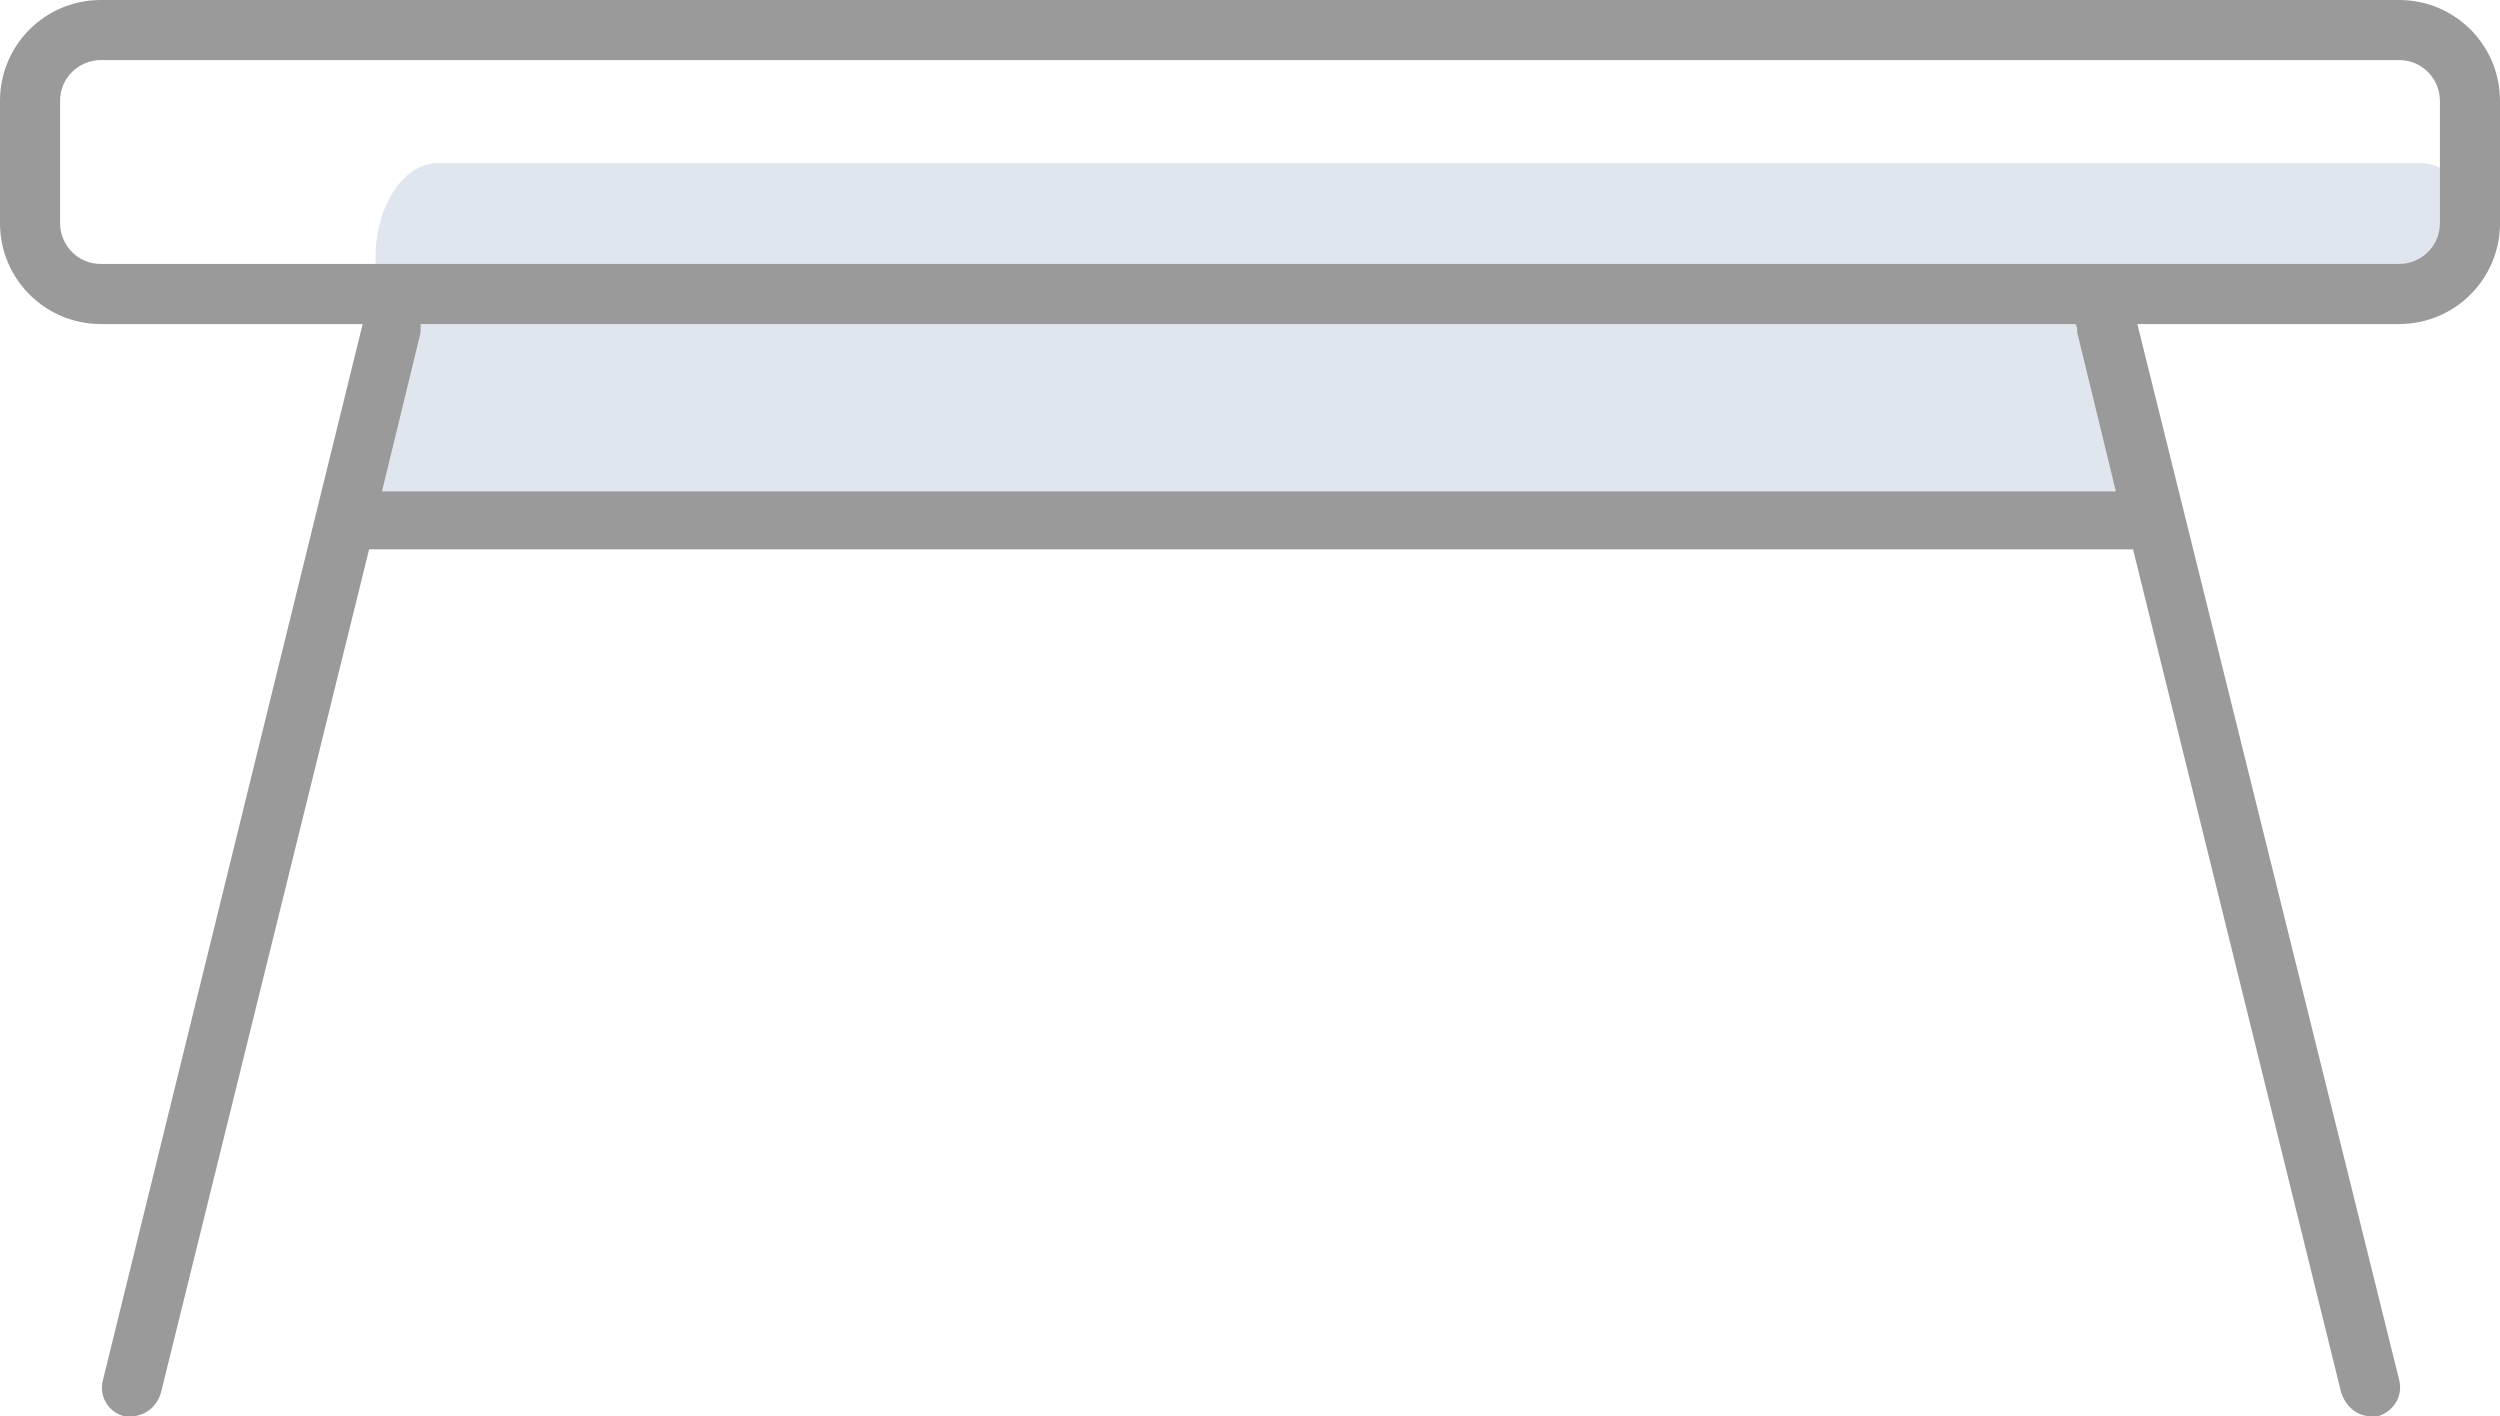 <svg xmlns="http://www.w3.org/2000/svg" viewBox="0 0 116.5 66"><path d="M17.5 19.5c0 1-.8 2.7-.5 3.5.5 1.1 2.4 1 3.3 1h79.8l-2-9.7c1.6 0 16.5 1.5 17.5-3.5l.1 1.2c0-2.4-1.3-4.4-2.9-4.4H20.4c-1.6 0-2.9 2-2.9 4.4v7.5z" fill="#dfe6ed"/><path d="M111.8 0H4.7C2.1 0 0 2.1 0 4.7v5.7c0 2.6 2.1 4.7 4.7 4.7h12.2L4.8 64.3c-.2.7.2 1.5 1 1.7h.3c.6 0 1.2-.4 1.4-1.1l9.7-39.3h82.2l9.7 39.3c.2.6.7 1.1 1.4 1.1h.3c.7-.2 1.2-.9 1-1.7L99.6 15.1h12.2c2.6 0 4.7-2.1 4.7-4.7V4.7c0-2.6-2.1-4.7-4.7-4.7zm-15 15.5l1.8 7.4H17.8l1.8-7.4v-.4h77.1c.1.1.1.2.1.4zm16.9-5.1c0 1.1-.9 1.9-1.9 1.9H4.7c-1.1 0-1.9-.9-1.9-1.9V4.7c0-1.1.9-1.9 1.9-1.9h107.1c1.1 0 1.9.9 1.9 1.9v5.7z" fill="#9a9a9a"/></svg>